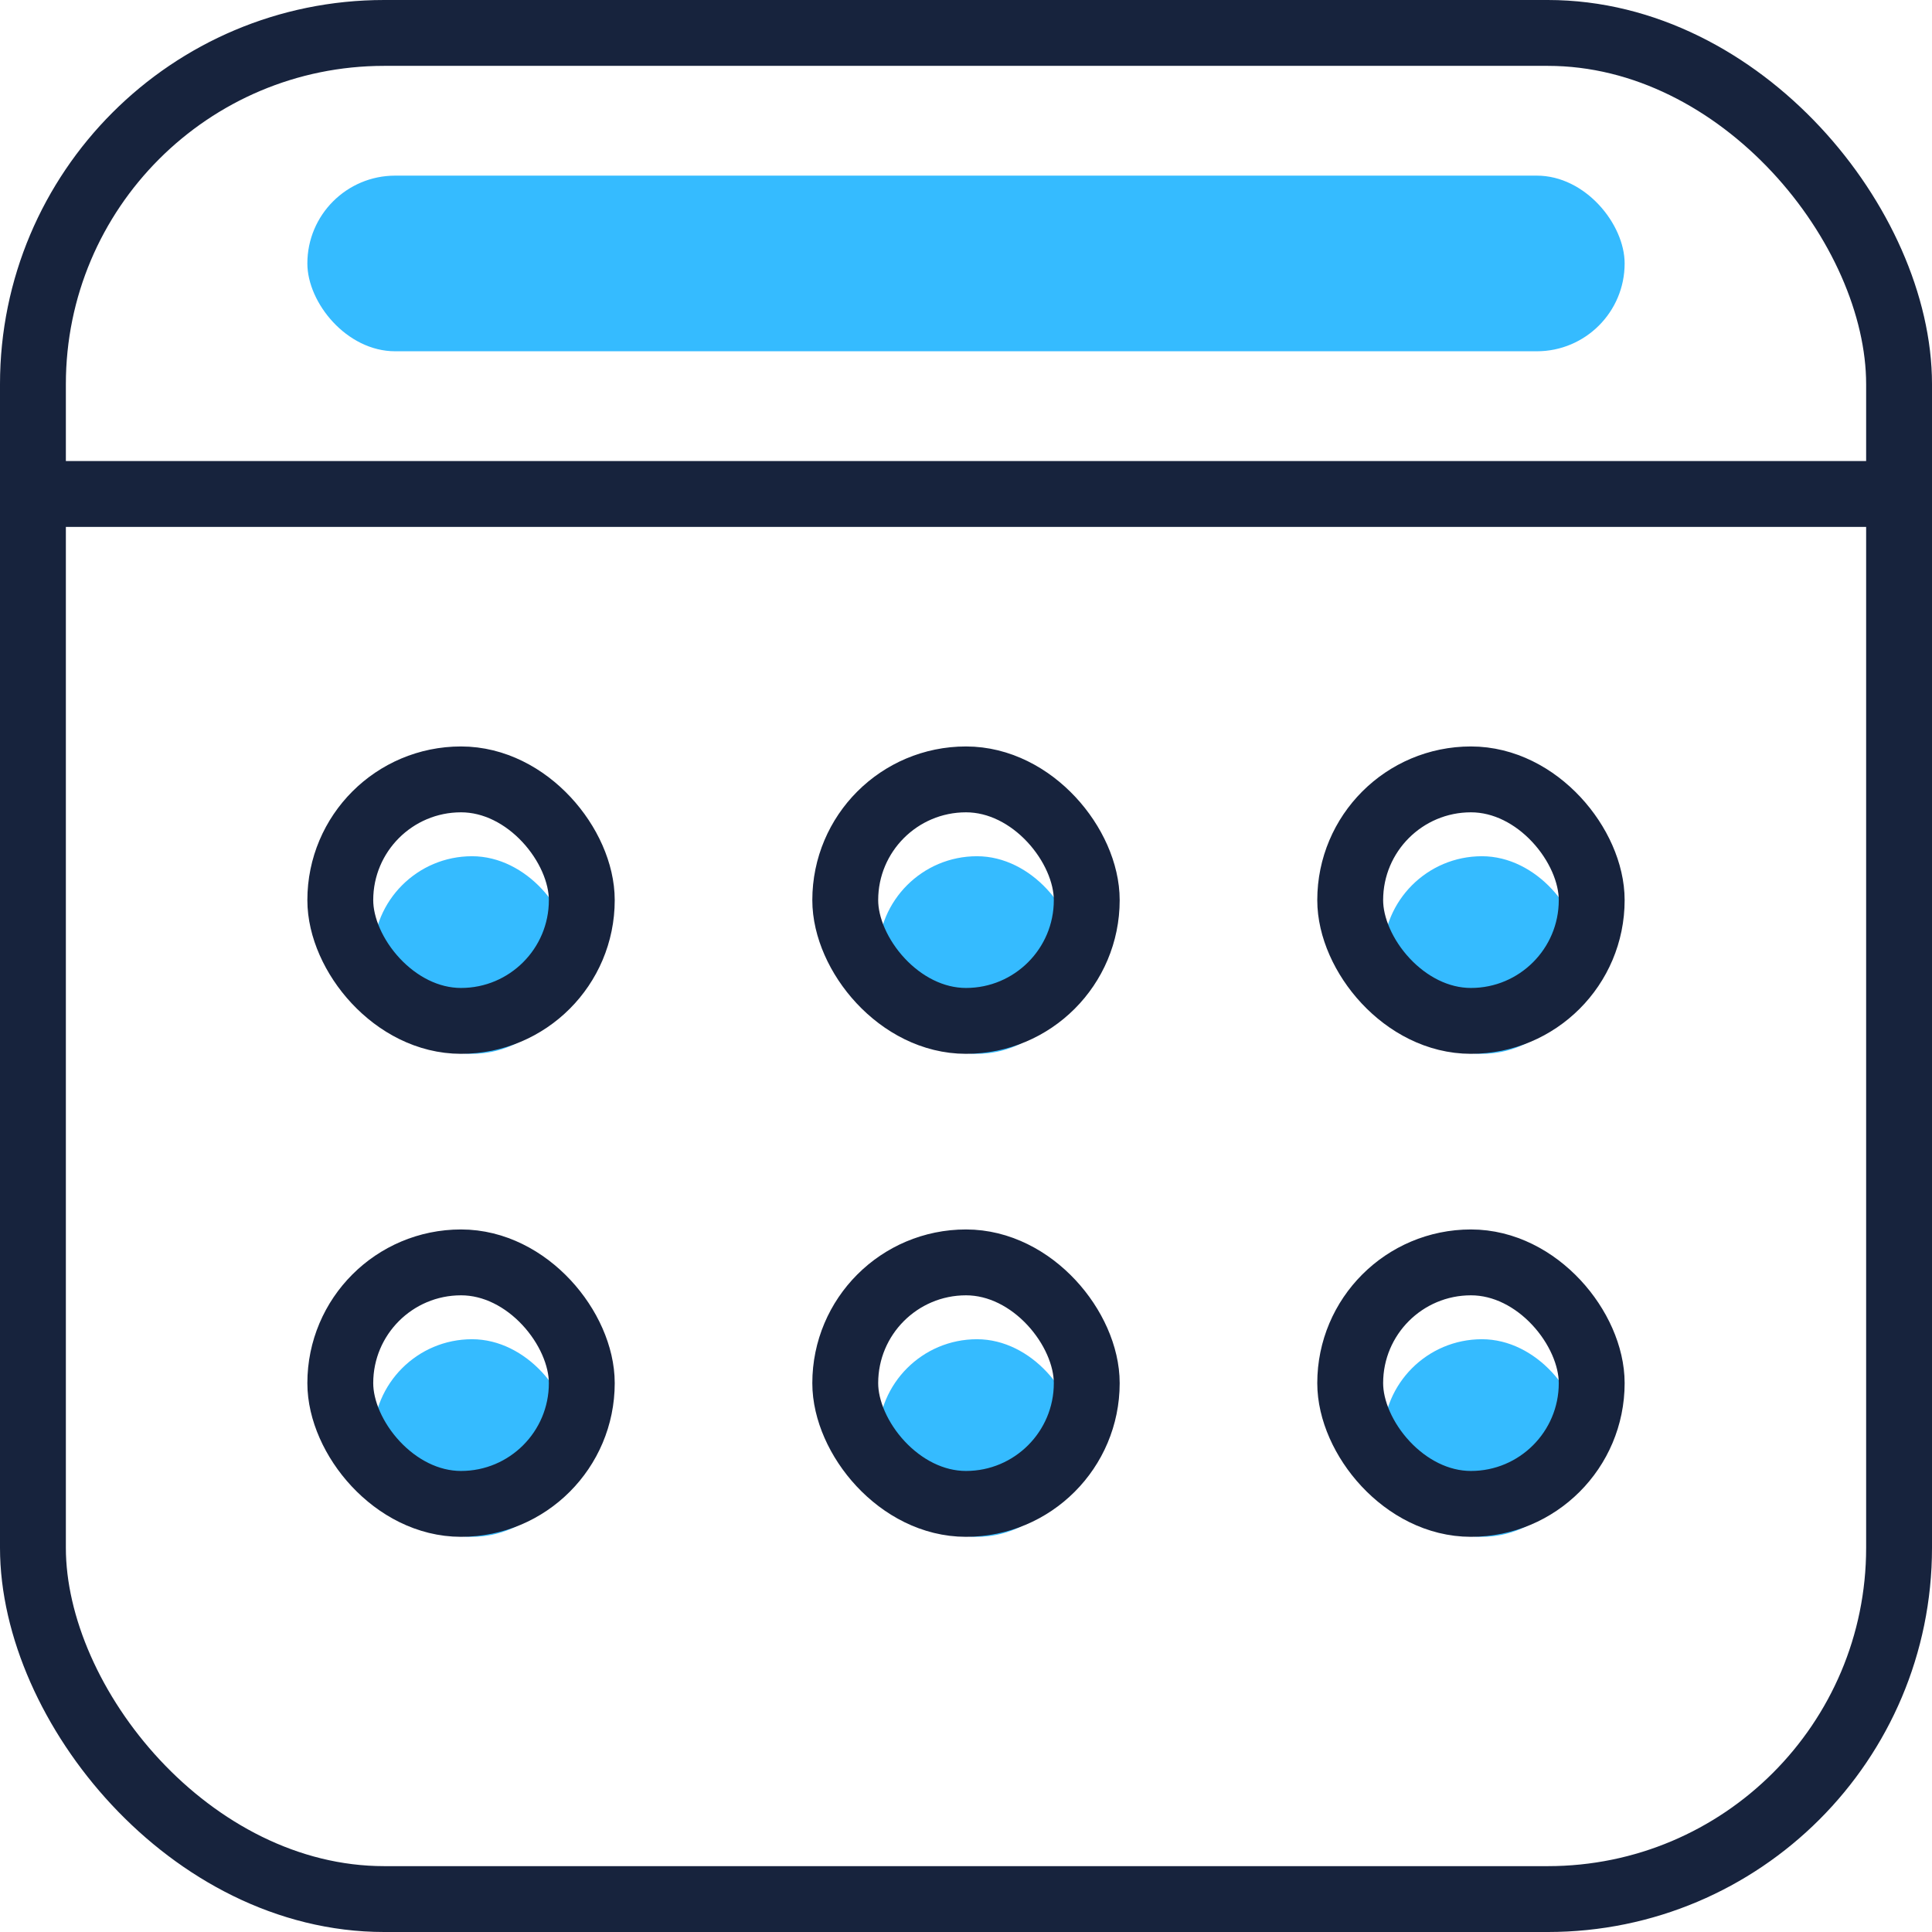 <?xml version="1.0" encoding="UTF-8"?>
<svg width="88px" height="88px" viewBox="0 0 88 88" version="1.1" xmlns="http://www.w3.org/2000/svg" xmlns:xlink="http://www.w3.org/1999/xlink">
    <!-- Generator: Sketch 54 (76480) - https://sketchapp.com -->
    <title>大数据薪资计算</title>
    <desc>Created with Sketch.</desc>
    <g id="页面1" stroke="none" stroke-width="1" fill="none" fill-rule="evenodd">
        <g id="定稿" transform="translate(-707, -697)">
            <g id="我们能帮您解决的难题优势" transform="translate(444, 584)">
                <g id="大数据薪资计算" transform="translate(258, 108)">
                    <g id="大数据">
                        <g id="编组-17" transform="translate(5, 5)">
                            <rect id="矩形" stroke="#17233D" stroke-width="3" x="1.5" y="1.5" width="85" height="85" rx="16"></rect>
                            <rect id="矩形" fill="#17233D" x="1" y="21" width="87" height="3"></rect>
                            <rect id="矩形备份-7" fill="#35BBFF" x="14" y="8" width="60" height="8" rx="4"></rect>
                            <g id="编组-7" transform="translate(14, 34)"></g>
                            <g id="编组-8" transform="translate(14, 56)"></g>
                            <g id="编组-6" transform="translate(37, 34)"></g>
                            <g id="编组-9" transform="translate(37, 56)"></g>
                            <g id="编组-3" transform="translate(60, 34)"></g>
                            <g id="编组-11" transform="translate(60, 56)"></g>
                        </g>
                    </g>
                    <g id="编组-15" transform="translate(19, 39)">
                        <rect id="矩形备份-9" fill="#35BBFF" x="3" y="5" width="9" height="9" rx="4.5"></rect>
                        <rect id="矩形备份-9" stroke="#17233D" stroke-width="3" x="1.5" y="1.5" width="11" height="11" rx="5.5"></rect>
                        <rect id="矩形备份-17" fill="#35BBFF" x="3" y="27" width="9" height="9" rx="4.5"></rect>
                        <rect id="矩形备份-12" stroke="#17233D" stroke-width="3" x="1.5" y="23.5" width="11" height="11" rx="5.5"></rect>
                        <rect id="矩形备份-15" fill="#35BBFF" x="26" y="5" width="9" height="9" rx="4.5"></rect>
                        <rect id="矩形备份-10" stroke="#17233D" stroke-width="3" x="24.5" y="1.5" width="11" height="11" rx="5.5"></rect>
                        <rect id="矩形备份-18" fill="#35BBFF" x="26" y="27" width="9" height="9" rx="4.5"></rect>
                        <rect id="矩形备份-13" stroke="#17233D" stroke-width="3" x="24.5" y="23.5" width="11" height="11" rx="5.5"></rect>
                        <rect id="矩形备份-16" fill="#35BBFF" x="49" y="5" width="9" height="9" rx="4.5"></rect>
                        <rect id="矩形备份-11" stroke="#17233D" stroke-width="3" x="47.5" y="1.5" width="11" height="11" rx="5.5"></rect>
                        <rect id="矩形备份-19" fill="#35BBFF" x="49" y="27" width="9" height="9" rx="4.5"></rect>
                        <rect id="矩形备份-14" stroke="#17233D" stroke-width="3" x="47.5" y="23.5" width="11" height="11" rx="5.5"></rect>
                    </g>
                </g>
            </g>
        </g>
    </g>
</svg>